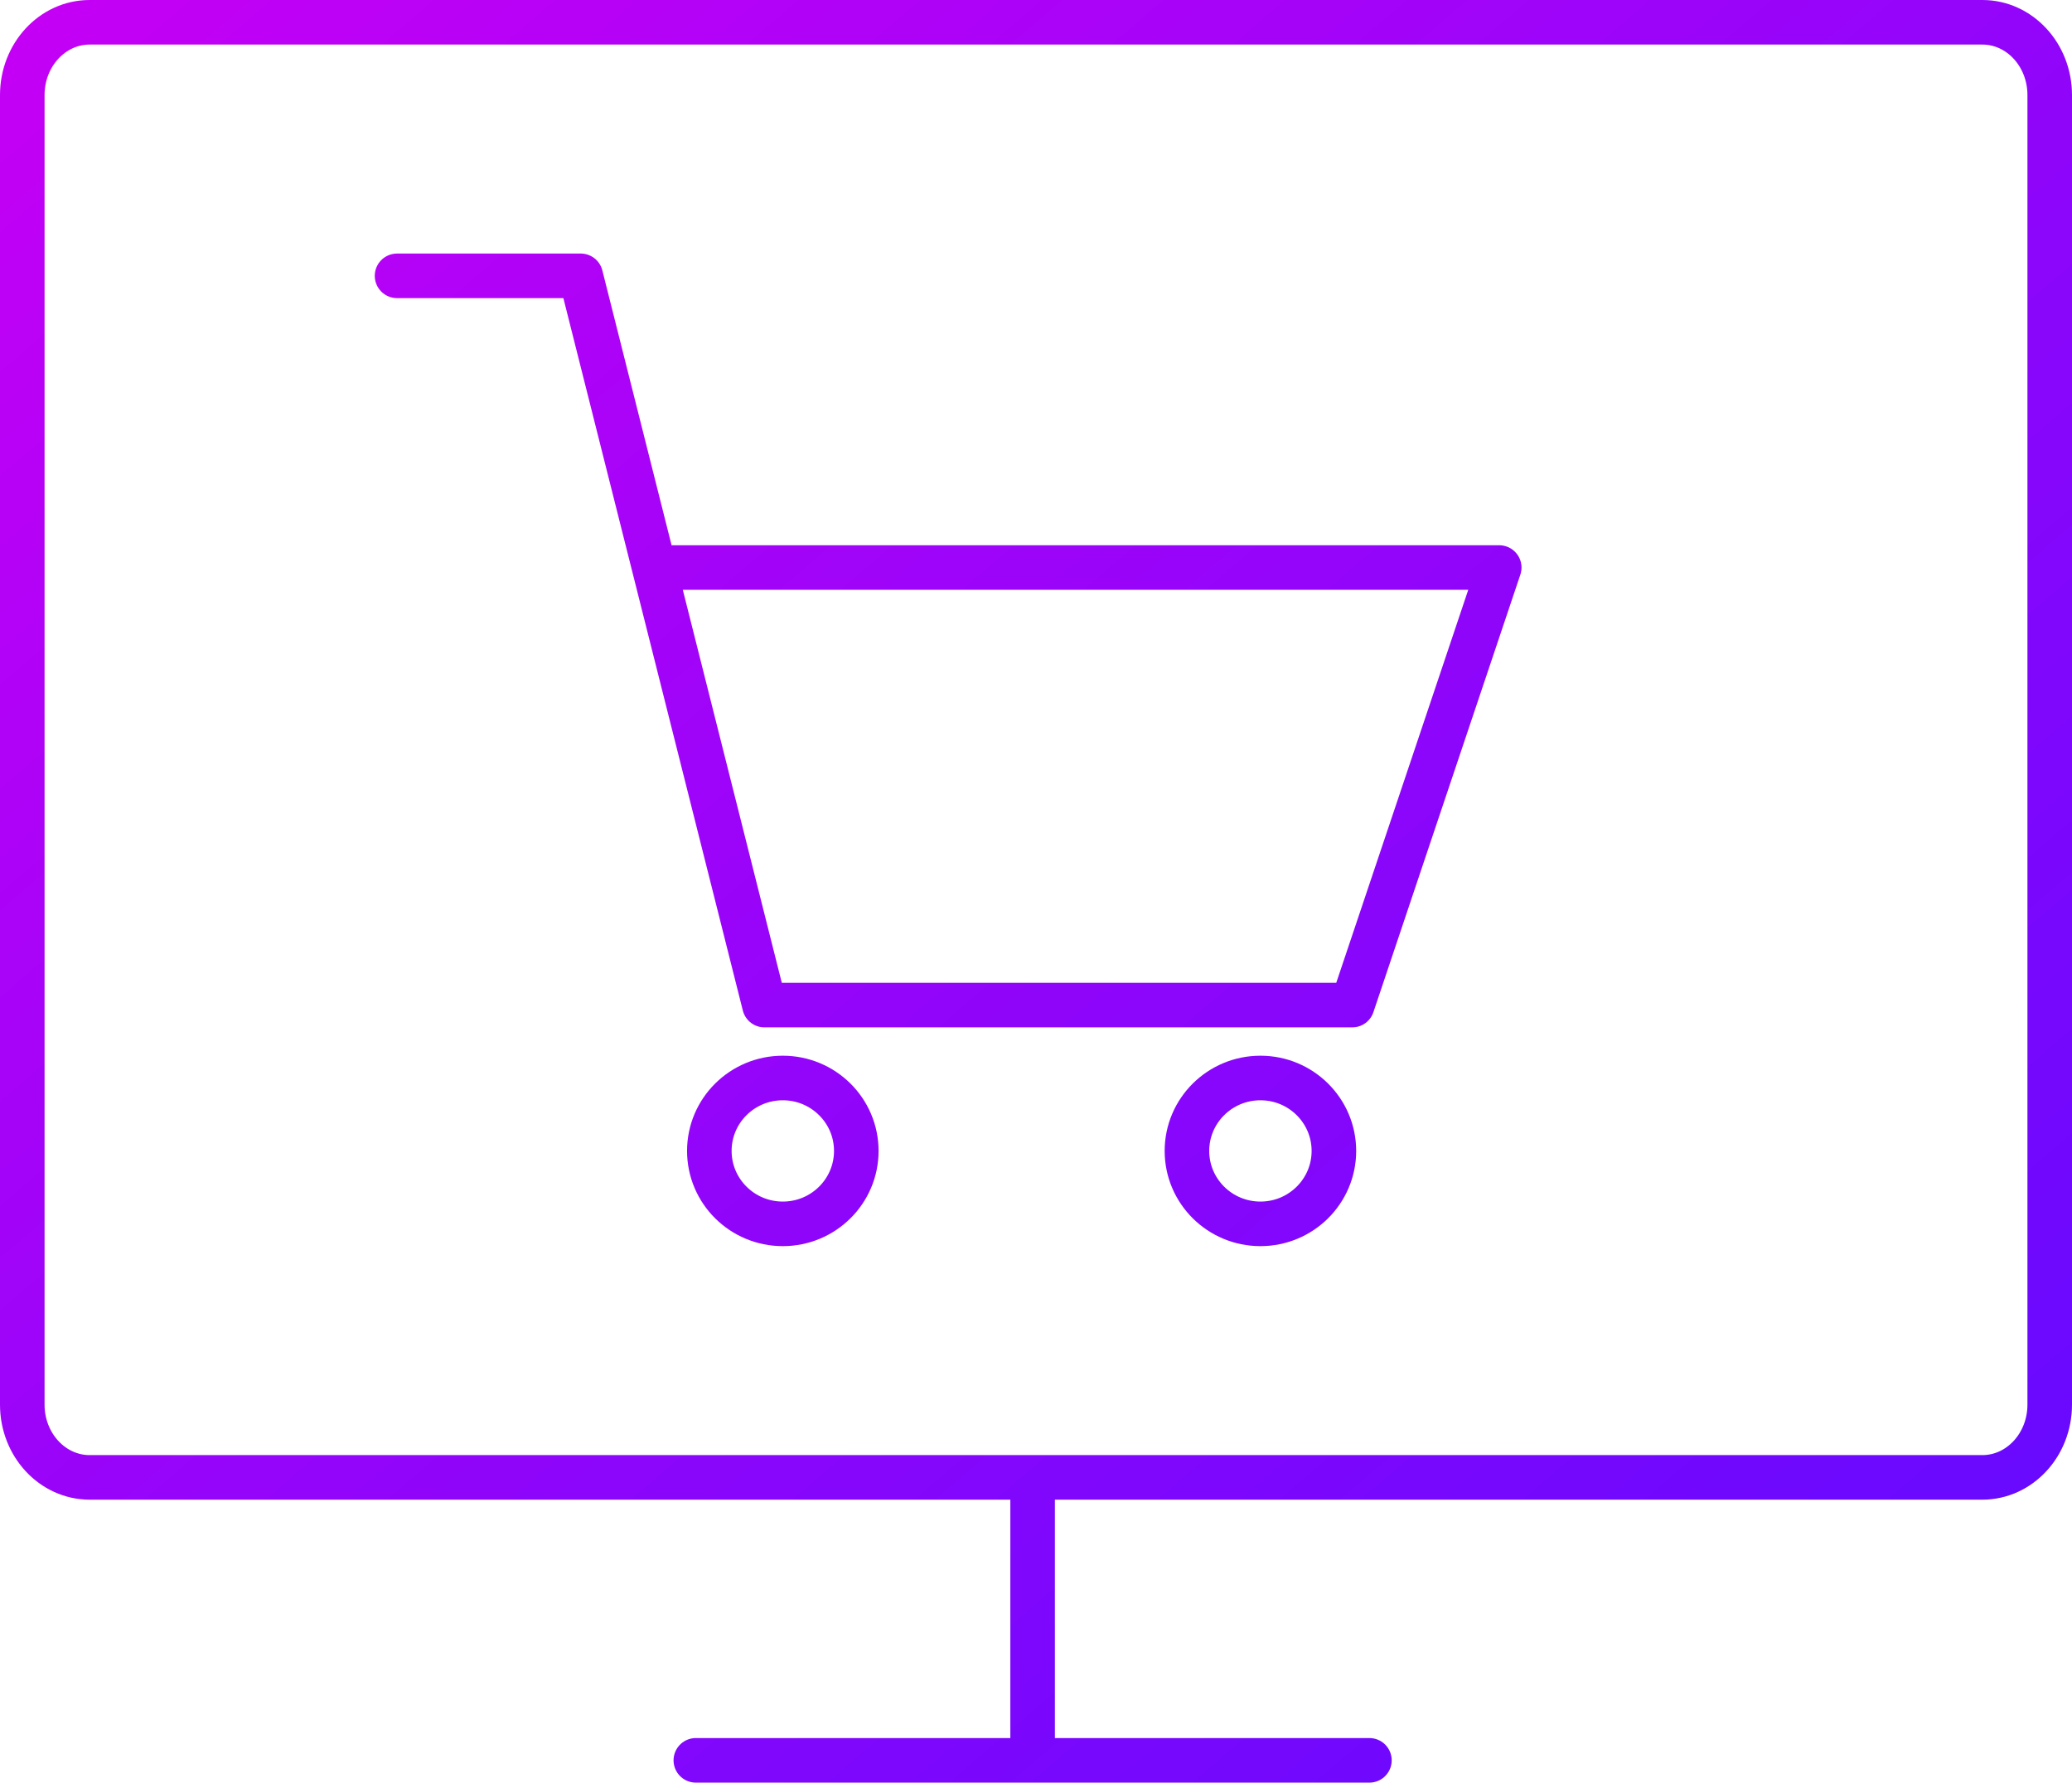 <svg width="93" height="80" viewBox="0 0 93 80" fill="none" xmlns="http://www.w3.org/2000/svg">
<g clip-path="url(#clip0_234_14)">
<path d="M31.232 79H61.465M46.348 79V66.756M17.821 12.379H26.066L34.311 45.106H60.696L67.292 25.47H29.364M38.434 51.651C38.434 53.459 36.957 54.924 35.136 54.924C33.314 54.924 31.838 53.459 31.838 51.651C31.838 49.844 33.314 48.378 35.136 48.378C36.957 48.378 38.434 49.844 38.434 51.651ZM59.871 51.651C59.871 53.459 58.395 54.924 56.573 54.924C54.752 54.924 53.275 53.459 53.275 51.651C53.275 49.844 54.752 48.378 56.573 48.378C58.395 48.378 59.871 49.844 59.871 51.651ZM4.023 1H88.977C90.646 1 92 2.462 92 4.265V63.037C92 64.841 90.646 66.302 88.977 66.302H4.023C2.354 66.302 1 64.841 1 63.037V4.265C1 2.462 2.354 1 4.023 1Z" stroke="url(#paint0_linear_234_14)" stroke-width="2" stroke-linecap="round" stroke-linejoin="round"/>
</g>
<defs>
<linearGradient id="paint0_linear_234_14" x1="1" y1="1" x2="78.082" y2="90.929" gradientUnits="userSpaceOnUse">
<stop stop-color="#C400F5"/>
<stop offset="1" stop-color="#600AFF"/>
</linearGradient>
<clipPath id="clip0_234_14">
<rect width="93" height="80" fill="white"/>
</clipPath>
</defs>
</svg>
